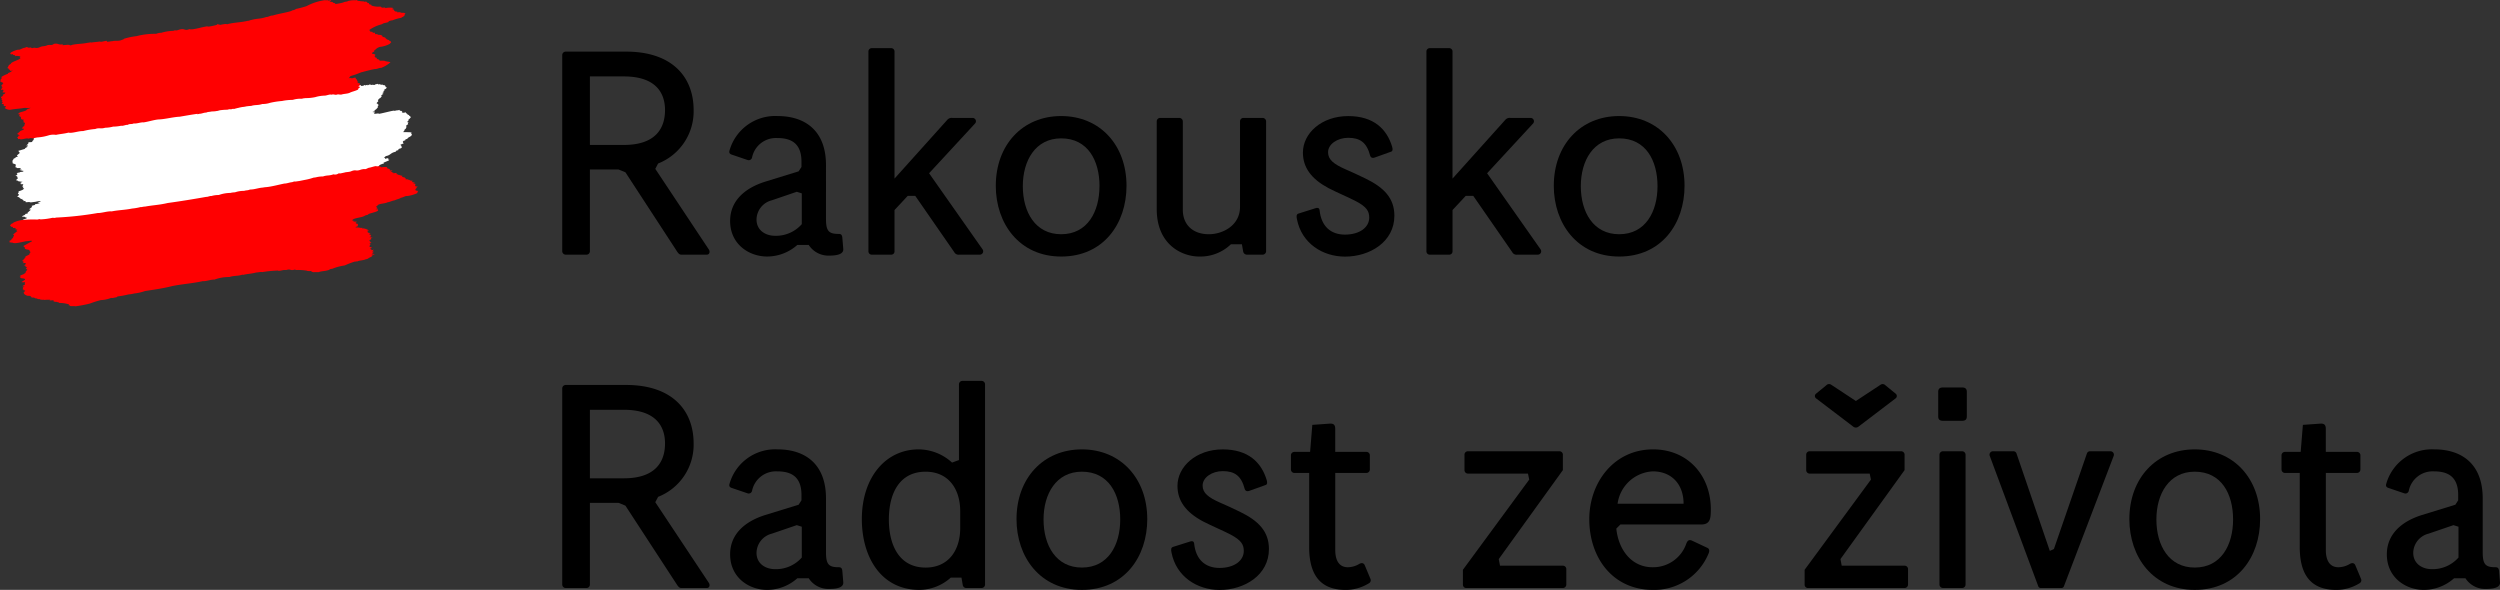 <svg id="Tschechisch" xmlns="http://www.w3.org/2000/svg" viewBox="0 0 475 112.078"><rect x="0" y="0" width="475" height="112.078" fill="#333333" stroke="none"/><defs><style>.cls-1{fill:#fff;}.cls-2{fill:#ff0001;}</style></defs><path class="cls-1" d="M71.7,20.821c.216.089.14.045.069.1-.193.147-.193.216-.346.336l-.217.126c-.485.216.284-.046-.028.235-1.083.265.527-.006-.151.455.1.082,1.071-.153.924,0,.112.1,3.323-.823,2.961-.532,1.016-.253.142.013,1.048-.207-.142.249.215.13.441.258l-.161.061c.488-.063-.173.233.314.191-.1.107.443-.015.6-.04-.1.2.275.25.229.355a.874.874,0,0,0,.424.186c-.324.223.368.112.115.319.321,0-.043.225-.08.349-.485.308.02.237-.483.6-.135.1.418.055.219.13,0,.1-.18.227-.007.309a1.6,1.6,0,0,0-.409.3.521.521,0,0,1-.24.682c-.094.063-.059.383-.334.483s1.465.006,1.471.116c.327-.072-.114.359.2.308-.1.139.175.059-.148.246.522-.069-1.063.615-.607.577-.1.1-.692.229-.468.222-.013.042,0,.147-.108.164-.242.036-.567.239-.305.218-.107.16-.068.217.044.25.259.074-.655.3-.6.4.271.088.135.258.309.395-.21.346-.375.214-.651.377s.309.082-.107.21c-.994.3.2.12-.7.359-.739.212-.774.621-1.592.754-.313.243-.172.193-.425.4.589-.186-.1.3.553.04.694-.105.012.273.545.258l-.1.084c.2.017-1.258.517-1.026.527.066,0,.11.05.057.095a4.321,4.321,0,0,0-1.007.417c.492-.14-.278.279.043.261.213-.022.217.09.219.148L72.1,32.4l.161-.006-.267.227c.051.023.37-.068.278.031-.335.078-.221.158-.382.242.055.06.43-.118.33.021l.214-.114c.095-.008.095-.008.1.03-.369.161-.317.279-.357.4-.473.289-4.07.415-4.491.665-.6.208-.924.149-1.508.335a2.642,2.642,0,0,1-.663-.037c-.631.252-.648-.1-1.294.1-.116-.154-.86.172-1.181.186A6.713,6.713,0,0,0,61.2,34.8a8.642,8.642,0,0,1-1.887.214c-.212.059-.441.03-.6.13a5.026,5.026,0,0,0-1.774.246,10.025,10.025,0,0,0-2.052.243,14.934,14.934,0,0,0-2.267.384,4.32,4.32,0,0,1-1.456.238c-.852.3-1.293.144-2.1.39a16.032,16.032,0,0,0-3.39.682c.053-.054.052-.126-.113-.078-.426.231-.493-.016-.965.2a10.362,10.362,0,0,0-1.782.189c-.852.316-1.367.044-2.313.43-.446,0-.813.233-1.24.243l-.439.1.056-.094c-1.131.17-2.253.4-3.391.61-1.236.064-2.846.544-4.041.582-.979.128-1.773.432-2.788.606-.5-.065-1.408.324-1.844.223-.479.233-.706.011-1.182.3-.38-.038-.9.279-1.237.185A7.181,7.181,0,0,1,22.891,41a6.063,6.063,0,0,1-1.514.24c-.838.279-1.129-.034-1.877.272a13.611,13.611,0,0,0-2.312.431c-.876-.015-2.1.5-2.761.331-.852.246-3.436.279-4.235.47a22.393,22.393,0,0,0-3.4.479,5.6,5.6,0,0,1-1.588.441c-.38.05-1.128.3-1.182.128-.218.021-.7.235-.713.071-.54.04.657,0,.589-.245-.526.151-.278-.166-.388-.191-.48.021.207-.172.046-.277l.314-.17c-.113.039.823,0,.5.117-.265-.021.57-.161.456-.22l-1.419.239c.164-.082.457-.422.734-.426.167,0,.134-.271.184-.432.211-.175.625-.217.731-.326.045-.042.031-.086-.019-.124a1.466,1.466,0,0,0-.269-.058.109.109,0,0,0-.1-.095,2.827,2.827,0,0,0-.5-.021c.152-.31,1.013-.375.531-.459-.006-.093.841-.128.509-.267l.686-.627c-.974.054.716-.557.046-.67a3.693,3.693,0,0,1,.583-.178c.218-.057.118-.17.118-.17a3.6,3.6,0,0,0,.937-.223l-.42-.111c.118-.063.515-.132.575-.243,0,0-.023-.04-.11-.038a6.419,6.419,0,0,0-.876.153c-.033.006-.472.059-.77.1-.328.046-.286-.078-.555-.049-.38.04-.591.036-.578-.019.1-.2,0-.079-.1-.2-.6.17.012-.208-.473-.18s.583-.3-.09-.166A.714.714,0,0,1,3.68,38c-.091-.138-.338-.081-.437-.149.271-.132.305-.359.409-.5-.651.128.246-.55-.234-.5a7.45,7.45,0,0,0,1.138-.434c-.729.117.524-.192-.212-.208-.162,0,.26-.149,0-.13.3-.238-.253-.032-.054-.259a1.519,1.519,0,0,1,.153-.357l-.387,0-.164-.029c.376-.126-.084-.157-.136-.162L4.283,35c-.163-.01-1.156-.1-.837-.218-.377,0-.526-.088-.06-.391-.116-.1.073-.5-.472-.5,0,0,.692-.336.218-.424.055.009.1-.061.151-.1a.15.15,0,0,0,.066-.083c.139-.034.333-.015.429-.093A.4.4,0,0,1,4,33.123a1.442,1.442,0,0,0,.352-.051.26.26,0,0,0,.125-.141l-.162-.018-.611-.158s.792-.214.253-.155l-.224.019.222-.132c.091-.156-.626-.045-.846-.116.315-.182-.144-.006-.219-.21l.025-.058c.263-.114.1-.175-.009-.223.477-.252-.917-.346-.391-.5-.242.072-.111-.333-.116-.478.11-.032.18-.281.226-.311.178-.111.305-.052.255-.111.145-.233.308-.141.561-.365-.646-.042.4-.466.29-.659l-.263-.328,1.24-.375c.2-.437.97-.3.2-.576l.4-.06-.162-.223c.323-.145.259-.27.195-.329,0,0,.362-.168.476-.071-.029-.024.247-.066.214-.03.1-.1.114-.046.122-.092a.423.423,0,0,0-.044-.158c.016.013.271.011.16-.094a.971.971,0,0,1,.26-.107c-.242.044-.171-.2-.082-.275.236-.2-.505-.158.033-.216.283.111-.132-.145,1.659-.861.595-.287.87.093,1.394-.344.87-.168.769.218,1.591.076.046.027.163.031.108.088l-.11.067c.431.006,3.219-.783,3.333-.55a.767.767,0,0,0,.375-.107c1.077-.254,1.886-.2,2.906-.433.216,0,.6-.15.716-.069.581-.09,1.129-.136,1.718-.229.06.248,1.61-.438,1.249.024a3.209,3.209,0,0,0,.922-.129l0,.057c.737-.25,1.017-.01,1.825-.256.211-.117.53-.174.524-.285a13.3,13.3,0,0,1,2.375-.544,13.782,13.782,0,0,1,3.723-.5,2.591,2.591,0,0,1,.974-.216,8.586,8.586,0,0,1,2.307-.408c.1-.109.213-.063.369-.109,0,.055.17.009.275.017.21-.059.427-.159.7-.22.862-.168.776.331,1.682-.059a7.869,7.869,0,0,0,3.009.05,1.115,1.115,0,0,1,.6-.021,9.253,9.253,0,0,0,1.568-.354c.054-.032-.006-.109.212-.137.055.078.432.013.343.149.465-.1,1.222-.289,1.4-.153,1.332-.4,2.526-.361,3.924-.722.259,0,.422-.138.692-.176,1.068-.324,1.785-.208,2.794-.605.377.021.849-.34,1.233-.3,1.184-.392,2.417-.556,3.6-.948l.041-.086A1.762,1.762,0,0,0,57.214,18c0-.024.054-.038.105-.066a18.973,18.973,0,0,0,1.97-.566,10.337,10.337,0,0,1,3.485-1.2.963.963,0,0,0,.537-.021c-.1.258.819-.138.608.151l-.267.13c.114.12.762-.025.605.208.271.053.549.07.5.254a11.5,11.5,0,0,0,1.508-.319c.321-.2,1.239.038,1.548-.166.552-.079.079.158.349.246.651-.185.173.248.715.113.278.053.111-.13.489-.143-.06.057.067.087.157.04s.332-.109.307-.04c-.065.19.464-.226.47-.075.4-.065-.147.138.522.017.5.128.489-.1.624-.134.033-.007.173.077.238-.009.083-.107.174.092.217.094a.36.36,0,0,1,.113-.035c.07-.009.161-.021.213-.03.117-.023,0,.158.062.129.1-.042.247,0,.441-.047,0,0-.008.088.05.1a.534.534,0,0,0,.2-.01c.056-.007.105.111.209.077,0,0-.193.158.12.071,0,0-.035.127-.1.164s.329.155.3.177-.2.214-.2.214c-.077.05-.215.107-.284.153s.152.124.021.159-.194.191-.137.2l-.227.246.3-.024-.4.279.134.009.153-.032c-.14.074-.775.414-.285.347l-.1.086c.1.063-.292.38-.292.38-.2.048-.468.464-.367.47.359.027-.72.554.005.6l-.114.051c.168.006.181.159.238.216-.369.2.006.168-.249.356" transform="translate(0 -0.461)"/><path class="cls-2" d="M79.412,36.806l.052.023c-.365.16,0,.168-.2.336a6.71,6.71,0,0,1-1.884.543c-.494-.033-.7.277-1.236.326-.051.166-.809.285-1.125.487-.432.037-.965.327-1.343.365-.749.344-1.517.172-2.047.65l.219.015-.43.156c.17.081.11.249.393.314a2.052,2.052,0,0,0-.476.225c.531-.095.537.059.491.21-.163.245-1.183.443-1.714.631-.15.087-.163.126-.319.217-.436.039-.488.207-.867.321-.692.224-1.829.317-1.978.665.048.038,0,.187.325.107l-.054.011c.387-.026-.531.272.058.146.211.036.876-.027.278.206,0,.084.273.1-.048.239.544-.14.389.072.5.1.06.122-.045.18-.045.336-.109.115-.441.092-.428.2l.16.013-.1.056c.653-.107.7.122,1.313.038-.383.21.318.061.375.145-.1.111.546-.011.228.149.48-.063.279.122.329.214.585-.095-.149.212-.039.287.1.024.107.16.174.126l.261.057-.106.057.317.029c-.207.082-.263.135-.2.185a.438.438,0,0,0-.107.042c.059.092.544-.046.216.138.43-.069-.1.16.109.214l-.3.168.7-.042c-.858.263.008.221-.424.451a1.9,1.9,0,0,0-.308.164c0,.034.151,0,.094.046l-.105.061c.322-.084.063.122.374.042-.736.267.559.156-.193.428-.216.087,0,.1,0,.152.209-.015.162.012.053.092l-.05.012c.005.137-.312.473.175.439.168.061.17.095.009.239-.535.238.375.093.01.326.1.058.441-.042.54-.065a1.717,1.717,0,0,0-.317.371c.876-.061-.625.412.241.355,0,.1-.5.122-.337.2.171-.008.6-.115.5.03a1.87,1.87,0,0,0-.547.218c.394-.042-.155.183-.042.2-.584.18-.526.394-1.008.444-.6.271-1.251.191-1.67.431-.123-.072-.332.065-.437.008a17.667,17.667,0,0,0-1.937.743,10.006,10.006,0,0,0-2.407.653c-.4-.028-.441.193-.818.271-.7.189-1.019.113-1.715.339l-1.038.015v-.015c-.211-.054-.436-.062-.333-.226a2.349,2.349,0,0,1-.871-.023l.052-.013a9.692,9.692,0,0,0-2.119-.132c0-.065-.325-.019-.113-.124-1.02.357-.811-.157-1.673.109a3.824,3.824,0,0,1-.55.011c-.321.052-.968.245-1.083.1a22.655,22.655,0,0,0-3.016.3c-.173-.094-.767.069-1.14.076-.919.249-1.562.234-2.492.453.054-.051-.1-.029-.155-.032-.922.3-1.405.112-2.432.437a7.872,7.872,0,0,0-2.871.5c-.52-.074-1.656.361-2.152.277-2.148.466-3.771.529-5.83.938-1.778.457-3.56.694-5.178.946a9.041,9.041,0,0,1-2.094.47,4.929,4.929,0,0,1-1.026.168,15.011,15.011,0,0,1-1.946.368c-.324.059-.164.1-.423.2-.324.011-.7.191-.928.091a5.987,5.987,0,0,1-1.979.424,19.145,19.145,0,0,0-2.1.665,25.067,25.067,0,0,1-2.7.516c-.321-.1-1.247.088-1.092-.206-.547.065.108-.184-.275-.191a5.728,5.728,0,0,0-1.746-.237c-.013-.149-.433-.149-.535-.226-.393.061-.4-.11-.609-.11.473-.358-.706-.012-.658-.214l.111-.06a7.6,7.6,0,0,0-1.251.048c.057-.011.1-.038.1-.051-.271.011-.809.024-.813-.117-.5.057-.5-.183-.924-.149-.058-.1-.23-.2-.609-.135-.164-.151-.172-.392-.769-.346-.495-.1-.729-.355-.774-.564l-.062-.04c.262-.164.159-.208.364-.4l-.379-.057.1-.075-.153,0c0-.036.15-.1.05-.12-.11.051-.11.011-.16.007.255-.149-.116-.095.153-.248-.371-.057.483-.288.146-.288-.419.067-.266-.04-.216-.153.653-.2.261-.344.363-.5.273-.276-.487-.051-.653-.169l.685-.447c.108-.281-.544-.226-.816-.329l.056-.013c-.275.032-.061-.125-.122-.172l.164-.1c-.325.046-.328-.07-.114-.2s.745-.253.745-.392c.535-.168-.063-.12.268-.288-.23-.052.477-.329.04-.289l.275-.135-.23-.014c.385-.164-.433-.084.051-.271-.337-.017.529-.306-.166-.218.153-.139-.341-.067.046-.231-.871.059.463-.462-.18-.458.16-.143-.329-.019-.438-.044l-.057-.008c.212-.1.315-.248.208-.256-.059-.017-.055-.12-.218-.084l-.007-.17c.266-.067.162-.094.262-.185.008-.038-.166.042-.112-.008.544-.183,0-.206.491-.4-.449-.164,1.062-.508.671-.7.323-.2.205-.413.046-.478l-.059.02c.419-.4-1.039-.226-.768-.585-.505.038.371-.286-.176-.2l-.174-.2L6.1,46.286c-.015-.214-.827.034-1.149,0-1.022.222-2.262.546-2.589.264a1.422,1.422,0,0,1-.6-.088l.1-.214c-.054.011-.054,0-.109.007.159-.11.594-.246.43-.328l-.112-.008c.527-.231.324-.34.57-.557l-.154,0c.43-.21-.059-.259.039-.4.378-.248.417-.359.8-.611L3.1,44.311l.153-.088-.157-.01c.037-.047.211-.059.267-.12-.387.061-.064-.141-.555-.019l.211-.118c-.1-.012-.1-.031-.052-.077l.116-.061c-.171.023-.449.023-.167-.08-.864.2-.127-.262-.766-.157.051-.177-.494-.153-.067-.426-.274-.09.419-.227.468-.4a5.281,5.281,0,0,1,1.728-.5A19.423,19.423,0,0,1,7.1,42.179c.219-.053.592-.145.54-.034a12.5,12.5,0,0,0,2.317-.3c.275-.021.279.082.71-.044a63.286,63.286,0,0,0,7.89-.864c.766.018,1.938-.391,2.655-.311,1.448-.281,2.437-.248,3.884-.541a9.946,9.946,0,0,0,1.623-.286c.105.061.594-.111.813-.08,1.458-.279,2.762-.308,4.317-.684,2.32-.317,4.913-.737,7.339-1.169.264.036.7-.208.97-.157a4.6,4.6,0,0,1,1.4-.192,6.7,6.7,0,0,1,2.221-.4,3.887,3.887,0,0,1,.857-.114,5.156,5.156,0,0,1,1.734-.274c.495-.156.7-.051,1.133-.261.76.032,1.614-.319,2.427-.365a4.24,4.24,0,0,1,.594-.082c1.026-.082,2.472-.48,3.51-.684.484,0,.962-.222,1.458-.258l.427-.143c.11.074.59-.046.916-.075l1.129-.229a10.985,10.985,0,0,0,1.62-.422,3.432,3.432,0,0,0,.65-.107,5.187,5.187,0,0,1,1.141-.114c.744-.274,1.179-.1,1.978-.407a1.135,1.135,0,0,0,.653-.008c.275-.086.17-.147.479-.187.06.1.606-.082.927-.128.365-.145.974-.071,1.4-.3.915-.313.659.057,1.57-.2a2.573,2.573,0,0,1,.871-.18c.213.1.582-.182.843-.246.441-.041,1.407-.472,1.516-.239a.763.763,0,0,1,.821.156,5.1,5.1,0,0,1,.869-.061c.274,0,.172.132.334.191-.323.153.323.042.17.166l.319.041c-.216.091,0,.118-.1.2l.1-.024c-.215.175.329.057.491.068l-.481.273c.543-.1.12.21.659.113l-.162.094a.529.529,0,0,0,.166-.027l-.05.015c-.271.22.858-.132.581.111l.114.006c-.472.2.223.082.12.227.439.08.5.17.934.235-.429.311.654.2.446.455.105.026.386.026.061.173l.71.05-.214.088c-.057.065.161-.006.217.011l.112-.025c0,.123.162.132.372.169l.113-.033c.271.023-.415.294.167.187-.431.157.111.1.065.17l.1-.025v.033l-.049.013c.655-.076-.637.369.227.189.278.119-.1.35.131.484-.116.147.688-.035.273.208,0,.067-.428.294.05.21-.8.212-.035.25-.36.466.33-.08.281.071.538.023a.079.079,0,0,0-.046.082" transform="translate(0 -0.461)"/><path class="cls-2" d="M76.818,3.355c.214.093-.372.322-.588.492a8.42,8.42,0,0,0-1.666.48,1.874,1.874,0,0,0-.745.2l0,.111c-.488.207-.917.151-1.231.424a7.114,7.114,0,0,0-2.461,1.122c.105.084.312.1.162.254.111.1.816,0,.447.292,1.018-.239.063.393.976.183-.151.247.605.119.827.247l-.163.061c.492-.058.072.3.555.263-.1.1.111.084.269.06-.1.192.277.244.231.347a2.108,2.108,0,0,0,.61.229c-.324.218.427.086.174.291.317.007-.108.252-.147.374a5.02,5.02,0,0,1-1.728.571c-.165-.03-.442.138-.642.21,0,.092-.488.258-.315.342a.657.657,0,0,0-.263.109c0,.134.06.189-.268.39-.275.091-.1.2-.1.307.325-.07.227.109.542.061-.1.136.172.063-.153.243.5-.056-.309.25.167.22-.1.1.063.206.288.2-.052.142.013.313.38.29-.1.157.167.176.23.274.376-.027.928-.025.983.074.27.092.819.1.989.235a5.993,5.993,0,0,1-1.767,1.053c-.327-.044-.8.25-1.186.219-1.019.182-1.733.407-2.636.63a14.479,14.479,0,0,1-1.937.684c-.317.231-.163.249-.416.447.59-.177.381.142,1.039-.109.7-.091.011.273.541.266l-.1.082c.2.019.008.164.219.26.1-.029.158.032.106.08-.369.12-.108.086-.261.2.5-.132.068.147.389.137.21-.019.214.09.216.149l-.095.061.163,0-.273.22c.053.025.374-.061.28.036-.336.073-.222.155-.386.233.054.061.431-.114.329.027l-.094.061c.094-.006.094-.006.1.031-.371.152-.322.271-.363.393-.48.279-1.236.407-1.657.648-.6.2-.929.135-1.516.309a2.458,2.458,0,0,1-.659-.048c-.638.243-.647-.107-1.3.084-.114-.156-.867.155-1.188.166a6.835,6.835,0,0,0-1.834.287,8.529,8.529,0,0,1-1.891.185c-.213.058-.442.023-.6.123a4.949,4.949,0,0,0-1.779.215,10.368,10.368,0,0,0-2.055.212A15.787,15.787,0,0,0,51.307,20a4.349,4.349,0,0,1-1.461.22c-.855.285-1.3.12-2.1.353a16.148,16.148,0,0,0-3.4.629c.055-.052.053-.124-.11-.081-.431.224-.491-.02-.97.18a10.912,10.912,0,0,0-1.785.162c-.856.3-1.365.025-2.316.394-.448-.01-.818.218-1.245.221l-.439.1.054-.094c-1.133.155-2.26.361-3.4.554-1.236.046-2.854.5-4.049.518-.98.112-1.779.4-2.8.561-.494-.07-1.411.3-1.846.191-.483.226-.705,0-1.185.279-.383-.044-.911.264-1.239.164a7.471,7.471,0,0,1-1.518.167,6.233,6.233,0,0,1-1.517.214c-.843.263-1.129-.05-1.878.24a13.752,13.752,0,0,0-2.32.394c-.88-.027-2.105.468-2.766.292-.855.225-1.576.25-2.378.428a3.187,3.187,0,0,0-1.354.078,9.256,9.256,0,0,1-2.156.409c-.377.044-1.129.283-1.179.107-.22.023-.7.225-.716.065-.539.027-1.4.351-1.465.107-.529.143-.276-.166-.384-.2-.48.015.21-.168.048-.275l.317-.159c-.112.031.05-.143-.271-.04-.265-.019.217-.076.1-.137l-.214-.019c.168-.083-.1-.046-.1-.084.048-.161.467-.361.519-.524.215-.174.752-.261.746-.407.107-.181-.762-.021-.162-.328-.389-.065.688-.352.193-.352.154-.3.362-.542-.118-.639,0-.094.255-.2-.06-.192l.143-.317c-.976.039-.168-.494-.837-.613.052-.09-.166-.183.159-.361l-.5-.072c.154-.079.427-.224.321-.272.434-.154,1.34-.338,1.394-.536.106-.2.8-.275.7-.394-.6.159-.718-.017-1.2.037-.974.187-1.562.141-2.542.345a1.591,1.591,0,0,1-1.147-.347c.271-.128.155-.23.262-.369-.65.117-.122-.174-.6-.136.1-.046.266-.183.209-.242-.915.13.153-.4-.4-.417-.16,0,.264-.145,0-.13.312-.231-.218-.2-.013-.425.048-.146-.224-.184-.114-.382l.363-.188-.162-.03c.377-.119.1-.157.052-.163l.535-.237c-.162-.013-.222-.108.1-.215-.376-.008-.914.038-.441-.252-.118-.1.2-.354-.39-.251-.427-.072.636-.54-.012-.445.211-.149.157-.208-.007-.256-.053-.007,0-.036,0-.053l.1-.052L.2,16.7l.314-.165L.35,16.523l.325-.2c-.329.031.042-.292-.5-.239l.1-.1L.016,16c.091-.153.2-.258-.016-.331.317-.178.1-.158.365-.323l-.157.008c.264-.111.1-.176-.009-.224a4.99,4.99,0,0,1,1.337-.657c-.219-.127.583-.286.579-.431.113-.029.379-.159.219-.172-.222.061-.383.069-.435,0,.147-.223-.435-.145-.178-.36-.648-.052.035-.461-.076-.652l.469-.311-.048-.006c.208-.432,2.416-.905,1.649-1.184l.057-.017,0-.075c.325-.141-.162-.1-.226-.162-.268.053-.17-.12-.547.034,0-.036-.11-.025-.156-.032.214-.151-.219-.186-.386-.214.1-.082-.007-.2-.332-.08-.064.017-.052-.008-.1.005-.07-.017.1-.059.148-.109-.324.027-.224-.13-.125-.248a4.075,4.075,0,0,1,1.4-.559c.282.112.856-.362,1.3-.363A.891.891,0,0,1,5.112,9.4c.12.021.178.137.435.124.651-.155.182.246.869.012.38-.029.49.168,1.136-.1.437-.242.808-.137,1.3-.323.6-.273.869.106,1.4-.319.874-.154.764.224,1.591.1.04.029.16.034.1.088l-.105.065c.428.013,1.356-.2,1.464.04.167-.029.272-.021.375-.1,1.083-.231,1.891-.17,2.915-.386.215,0,.6-.138.714-.057.583-.084,1.134-.119,1.723-.2.057.246,1.618-.411,1.249.042a3.4,3.4,0,0,0,.924-.113l0,.054c.742-.237,1.018.006,1.828-.227.213-.113.534-.163.53-.274a13.3,13.3,0,0,1,2.382-.5,13.684,13.684,0,0,1,3.731-.437,2.5,2.5,0,0,1,.974-.2,8.665,8.665,0,0,1,2.313-.368c.1-.107.213-.063.371-.106,0,.058.17.012.277.023.21-.059.427-.15.7-.206.866-.156.771.336,1.682-.036.535.193,2.005-.294,3.018-.472a1.136,1.136,0,0,1,.595-.008,9.759,9.759,0,0,0,1.574-.326c.052-.035,0-.111.214-.134.054.078.43.015.338.151.47-.088,1.23-.269,1.408-.132,1.336-.372,2.531-.321,3.934-.657.257.006.423-.13.694-.164,1.072-.308,1.787-.182,2.8-.562.379.031.854-.323,1.24-.275,1.188-.37,2.422-.514,3.607-.886l.042-.088a1.728,1.728,0,0,0,.712-.223c0-.021.056-.035.1-.065a19.558,19.558,0,0,0,1.98-.53,10.444,10.444,0,0,1,3.5-1.138.963.963,0,0,0,.537-.015c-.107.256.817-.124.6.157l-.269.127c.114.119.764-.015.605.212.271.06.544.081.493.262a10.88,10.88,0,0,0,1.508-.3c.325-.193.65-.1.967-.294A4.76,4.76,0,0,1,67.6.516c.649-.173,0,.224.55.1A4.816,4.816,0,0,0,69.188.73c-.116.1.229.052.388.027.048.08.266.153.27.3.593-.084-.084.338.606.214-.371.187.438.028.063.221a3.941,3.941,0,0,0,1.912.2c-.324.177.215.07.064.2.16.09.8-.118.694.113a4.335,4.335,0,0,1,1.469-.054l-.162.079.328.044-.324.124.222.015-.163.1c.654-.171.009.245.5.184l-.107.086c.273-.054.06.112.277.074.21,0,.431.054.218.2.754-.239.541.153,1.307.005l-.114.052a.926.926,0,0,1,.435.086c-.371.191,0,.168-.253.348" transform="translate(0 -0.461)"/><path d="M134.3,48.846H129.46c-.3,0-.477-.12-.776-.538L118.831,33.2l-1.314-.538h-5.435V48.189a.651.651,0,0,1-.6.657h-4a.663.663,0,0,1-.657-.657V10.925a.663.663,0,0,1,.657-.657H118.95c8.779,0,12.839,4.837,12.839,11.107a10.648,10.648,0,0,1-6.748,10.152l-.537,1.016L134.656,47.83C134.954,48.248,134.835,48.846,134.3,48.846ZM112.082,28h6.45c6.151,0,7.823-3.284,7.823-6.629,0-2.986-1.493-6.389-7.823-6.389h-6.45Z" transform="translate(0 -0.461)"/><path d="M145.77,49.2c-3.524,0-7.047-2.389-7.047-6.748,0-3.762,2.687-6.211,6.629-7.465l6.39-1.971.537-.836V31.169c0-3.643-2.15-4.479-4.6-4.479a4.632,4.632,0,0,0-4.778,3.643.652.652,0,0,1-.836.538l-2.986-1.016c-.418-.119-.6-.358-.477-.776a9.021,9.021,0,0,1,9.136-6.569c5.2,0,9.2,2.747,9.2,9.316V42.038c0,2.269.478,2.866,2.389,2.866.358,0,.657.06.716.717l.18,2.15c.059.836-.836,1.254-2.628,1.254a4.451,4.451,0,0,1-3.941-2.031H151.5A8.661,8.661,0,0,1,145.77,49.2Zm5.613-12.3-4.717,1.612a3.83,3.83,0,0,0-2.927,3.643c0,2.09,1.732,3.106,3.524,3.106a6.526,6.526,0,0,0,5.076-2.21V37.2Z" transform="translate(0 -0.461)"/><path d="M186.681,47.83a.638.638,0,0,1-.538,1.016h-3.881a.92.92,0,0,1-.956-.478L173.9,37.678h-1.433l-2.508,2.688v7.823a.614.614,0,0,1-.6.657h-3.7a.627.627,0,0,1-.657-.657V10.268a.627.627,0,0,1,.657-.657H169.3a.627.627,0,0,1,.657.657V34.394l10.032-11.167a1.076,1.076,0,0,1,.956-.359h3.822a.632.632,0,0,1,.478,1.075l-8.719,9.436Z" transform="translate(0 -0.461)"/><path d="M189.2,35.767c0-7.763,5.076-13.257,12.422-13.257S214.038,28,214.038,35.767c0,7.167-4.359,13.437-12.421,13.437C193.674,49.2,189.2,42.934,189.2,35.767Zm19.707.06c0-4.837-2.209-9.077-7.285-9.077-4.9,0-7.286,4.24-7.286,9.077,0,4.957,2.389,9.137,7.286,9.137C206.633,44.964,208.9,40.664,208.9,35.827Z" transform="translate(0 -0.461)"/><path d="M229.691,44.964c2.568,0,5.912-1.612,5.912-5.2V23.525a.652.652,0,0,1,.6-.657h3.7a.663.663,0,0,1,.657.657V48.189a.661.661,0,0,1-.657.657h-2.926a.736.736,0,0,1-.776-.6l-.239-1.373h-2.09a8.356,8.356,0,0,1-6.032,2.329c-3.224,0-8.062-2.21-8.062-9.017V23.525a.652.652,0,0,1,.6-.657h3.7a.663.663,0,0,1,.657.657V40.306C224.734,43.172,226.645,44.964,229.691,44.964Z" transform="translate(0 -0.461)"/><path d="M260.153,41.8c0-1.194-.478-2.031-2.508-3.1-1.612-.836-3.523-1.613-5.255-2.509-3.225-1.731-4.837-3.881-4.837-6.748,0-3.643,3.523-6.927,8.6-6.927,4.837,0,7.345,2.448,8.361,5.852.119.478.119.777-.18.9l-3.165,1.135c-.537.179-.776-.12-.836-.359-.657-2.508-1.911-3.4-4.18-3.4-2.03,0-3.822,1.194-3.822,2.747,0,1.433,1.135,2.269,3.285,3.224,1.075.478,2.448,1.075,3.762,1.732,3.583,1.732,5.554,3.762,5.554,7.107,0,4.956-4.658,7.763-9.376,7.763-4.24,0-8.241-2.508-9.137-7.107-.119-.537-.119-.955.3-1.074l3.224-1.016c.3-.119.717-.119.777.359.3,3.045,2.09,4.658,4.837,4.658C258.362,45.024,260.153,43.65,260.153,41.8Z" transform="translate(0 -0.461)"/><path d="M292.7,47.83a.638.638,0,0,1-.538,1.016h-3.881a.92.92,0,0,1-.956-.478l-7.405-10.69h-1.433l-2.508,2.688v7.823a.614.614,0,0,1-.6.657h-3.7a.627.627,0,0,1-.657-.657V10.268a.627.627,0,0,1,.657-.657h3.643a.627.627,0,0,1,.657.657V34.394l10.032-11.167a1.076,1.076,0,0,1,.956-.359h3.822a.632.632,0,0,1,.478,1.075l-8.719,9.436Z" transform="translate(0 -0.461)"/><path d="M295.22,35.767c0-7.763,5.076-13.257,12.422-13.257S320.063,28,320.063,35.767c0,7.167-4.359,13.437-12.421,13.437C299.7,49.2,295.22,42.934,295.22,35.767Zm19.707.06c0-4.837-2.209-9.077-7.285-9.077-4.9,0-7.286,4.24-7.286,9.077,0,4.957,2.389,9.137,7.286,9.137C312.658,44.964,314.927,40.664,314.927,35.827Z" transform="translate(0 -0.461)"/><path d="M134.3,112.181H129.46c-.3,0-.477-.12-.776-.538l-9.853-15.108L117.517,96h-5.435v15.527a.65.65,0,0,1-.6.657h-4a.663.663,0,0,1-.657-.657V74.26a.663.663,0,0,1,.657-.657H118.95c8.779,0,12.839,4.837,12.839,11.108a10.649,10.649,0,0,1-6.748,10.152l-.537,1.015,10.152,15.288C134.954,111.584,134.835,112.181,134.3,112.181ZM112.082,91.339h6.45c6.151,0,7.823-3.284,7.823-6.628,0-2.986-1.493-6.39-7.823-6.39h-6.45Z" transform="translate(0 -0.461)"/><path d="M145.77,112.539c-3.524,0-7.047-2.389-7.047-6.748,0-3.762,2.687-6.211,6.629-7.465l6.39-1.97.537-.837V94.5c0-3.643-2.15-4.479-4.6-4.479a4.633,4.633,0,0,0-4.778,3.643.652.652,0,0,1-.836.538l-2.986-1.016c-.418-.119-.6-.358-.477-.776a9.021,9.021,0,0,1,9.136-6.569c5.2,0,9.2,2.747,9.2,9.316v10.212c0,2.269.478,2.866,2.389,2.866.358,0,.657.06.716.717l.18,2.15c.059.836-.836,1.254-2.628,1.254a4.453,4.453,0,0,1-3.941-2.03H151.5A8.66,8.66,0,0,1,145.77,112.539Zm5.613-12.3-4.717,1.613a3.828,3.828,0,0,0-2.927,3.642c0,2.091,1.732,3.106,3.524,3.106a6.526,6.526,0,0,0,5.076-2.21v-5.852Z" transform="translate(0 -0.461)"/><path d="M187.159,73.484v38.04a.661.661,0,0,1-.657.657h-2.867a.672.672,0,0,1-.716-.6l-.239-1.374h-2.031a8.994,8.994,0,0,1-5.971,2.329c-7.346,0-10.929-6.33-10.929-13.436,0-7.883,4.479-13.258,10.809-13.258a9.487,9.487,0,0,1,6.33,2.508l1.314-.477V73.484a.663.663,0,0,1,.657-.657H186.5A.663.663,0,0,1,187.159,73.484ZM175.872,108.3c4.24,0,6.569-3.165,6.569-7.524V97.61c0-4.36-2.329-7.525-6.569-7.525-5.016,0-6.987,4.18-6.987,9.077S170.856,108.3,175.872,108.3Z" transform="translate(0 -0.461)"/><path d="M193.137,99.1c0-7.764,5.076-13.258,12.421-13.258S217.98,91.339,217.98,99.1c0,7.166-4.36,13.436-12.422,13.436C197.616,112.539,193.137,106.269,193.137,99.1Zm19.707.059c0-4.837-2.21-9.077-7.286-9.077-4.9,0-7.285,4.24-7.285,9.077,0,4.957,2.388,9.137,7.285,9.137C210.574,108.3,212.844,104,212.844,99.162Z" transform="translate(0 -0.461)"/><path d="M236.319,105.134c0-1.194-.477-2.03-2.508-3.105-1.612-.836-3.523-1.613-5.255-2.508-3.225-1.732-4.837-3.882-4.837-6.749,0-3.642,3.523-6.927,8.6-6.927,4.837,0,7.346,2.449,8.361,5.853.119.477.119.776-.179.9l-3.165,1.135c-.538.179-.777-.119-.837-.358-.656-2.509-1.91-3.4-4.18-3.4-2.03,0-3.822,1.194-3.822,2.747,0,1.433,1.135,2.269,3.285,3.225,1.075.477,2.448,1.074,3.762,1.731,3.583,1.732,5.554,3.763,5.554,7.107,0,4.956-4.658,7.763-9.376,7.763-4.24,0-8.241-2.508-9.137-7.106-.119-.538-.119-.956.3-1.075l3.225-1.015c.3-.12.716-.12.776.358.3,3.045,2.09,4.658,4.837,4.658C234.528,108.359,236.319,106.985,236.319,105.134Z" transform="translate(0 -0.461)"/><path d="M260.271,86.92v2.747a.663.663,0,0,1-.657.657H253.7v14.631c0,2.209.9,3.284,2.388,3.284a4.32,4.32,0,0,0,2.21-.656c.6-.3.9,0,1.015.3l1.075,2.568a.641.641,0,0,1-.3.836,8.4,8.4,0,0,1-4.359,1.254c-3.344,0-6.987-1.254-6.987-8.122V90.324h-2.807a.663.663,0,0,1-.657-.657V86.92a.652.652,0,0,1,.657-.6h2.986l.418-5.136,3.4-.239c.538,0,.956.12.956,1.016v4.359h5.912A.652.652,0,0,1,260.271,86.92Z" transform="translate(0 -0.461)"/><path d="M285,107.941h11.944a.652.652,0,0,1,.657.6v2.986a.663.663,0,0,1-.657.657H278.61a.627.627,0,0,1-.657-.657v-2.807l12.6-17.139-.239-1.135H278.909a.662.662,0,0,1-.657-.656V86.8a.651.651,0,0,1,.657-.6h17.318a.659.659,0,0,1,.717.717v2.867l-12.183,16.9Z" transform="translate(0 -0.461)"/><path d="M301.964,99.1c0-6.928,4.658-13.258,12.123-13.258,6.987,0,11.466,5.554,10.928,12.541-.119,1.373-.776,1.732-1.851,1.732H307.876l-.776.776c.418,4.121,2.986,7.405,6.987,7.345a6.665,6.665,0,0,0,6.33-4.538c.179-.418.418-.776,1.015-.538l2.927,1.374c.418.179.477.537.3,1.015a11.148,11.148,0,0,1-10.63,6.987C306.443,112.539,301.964,106.448,301.964,99.1Zm17.916-2.927c0-3.7-2.27-6.151-5.853-6.151a7.109,7.109,0,0,0-6.688,6.151Z" transform="translate(0 -0.461)"/><path d="M349.926,107.941H361.87a.651.651,0,0,1,.657.6v2.986a.663.663,0,0,1-.657.657H343.537a.626.626,0,0,1-.657-.657v-2.807l12.6-17.139-.239-1.135H343.835a.662.662,0,0,1-.657-.656V86.8a.652.652,0,0,1,.657-.6h17.318a.659.659,0,0,1,.717.717v2.867l-12.182,16.9Zm8.3-34.278,1.971,1.612a.563.563,0,0,1-.06.9l-6.987,5.315a.8.8,0,0,1-1.075,0l-6.987-5.315a.563.563,0,0,1-.059-.9L347,73.663a.713.713,0,0,1,.9-.12l4.718,3.106,4.717-3.106A.712.712,0,0,1,358.227,73.663Z" transform="translate(0 -0.461)"/><path d="M372.8,80.411H369.16c-.6,0-.9-.239-.9-.836V74.917c0-.6.3-.836.9-.836H372.8c.6,0,.895.239.895.836v4.658C373.7,80.172,373.4,80.411,372.8,80.411ZM369.16,86.2H372.8a.663.663,0,0,1,.657.657v24.664a.651.651,0,0,1-.6.657h-3.7a.663.663,0,0,1-.657-.657V86.86A.663.663,0,0,1,369.16,86.2Z" transform="translate(0 -0.461)"/><path d="M383.136,86.622l6.33,18.512.776-.358,6.271-18.154a.62.62,0,0,1,.657-.419h3.822a.65.65,0,0,1,.6.9l-9.436,24.724a.522.522,0,0,1-.537.358h-3.822a.522.522,0,0,1-.537-.358L378.06,87.1a.65.65,0,0,1,.6-.9h3.822A.621.621,0,0,1,383.136,86.622Z" transform="translate(0 -0.461)"/><path d="M404.579,99.1c0-7.764,5.076-13.258,12.421-13.258s12.422,5.494,12.422,13.258c0,7.166-4.36,13.436-12.422,13.436C409.058,112.539,404.579,106.269,404.579,99.1Zm19.707.059c0-4.837-2.21-9.077-7.286-9.077-4.9,0-7.285,4.24-7.285,9.077,0,4.957,2.388,9.137,7.285,9.137C422.017,108.3,424.286,104,424.286,99.162Z" transform="translate(0 -0.461)"/><path d="M448.478,86.92v2.747a.663.663,0,0,1-.657.657h-5.912v14.631c0,2.209.9,3.284,2.389,3.284a4.313,4.313,0,0,0,2.209-.656c.6-.3.9,0,1.016.3l1.075,2.568a.641.641,0,0,1-.3.836,8.4,8.4,0,0,1-4.359,1.254c-3.345,0-6.987-1.254-6.987-8.122V90.324h-2.807a.663.663,0,0,1-.657-.657V86.92a.651.651,0,0,1,.657-.6h2.986l.418-5.136,3.4-.239c.537,0,.955.12.955,1.016v4.359h5.912A.651.651,0,0,1,448.478,86.92Z" transform="translate(0 -0.461)"/><path d="M460.545,112.539c-3.523,0-7.046-2.389-7.046-6.748,0-3.762,2.687-6.211,6.628-7.465l6.39-1.97.538-.837V94.5c0-3.643-2.15-4.479-4.6-4.479a4.633,4.633,0,0,0-4.777,3.643.652.652,0,0,1-.836.538l-2.986-1.016c-.418-.119-.6-.358-.478-.776a9.022,9.022,0,0,1,9.137-6.569c5.2,0,9.2,2.747,9.2,9.316v10.212c0,2.269.477,2.866,2.388,2.866.359,0,.657.06.717.717l.179,2.15c.06.836-.836,1.254-2.627,1.254a4.455,4.455,0,0,1-3.942-2.03h-2.15A8.656,8.656,0,0,1,460.545,112.539Zm5.614-12.3-4.718,1.613a3.827,3.827,0,0,0-2.926,3.642c0,2.091,1.732,3.106,3.523,3.106a6.523,6.523,0,0,0,5.076-2.21v-5.852Z" transform="translate(0 -0.461)"/></svg>